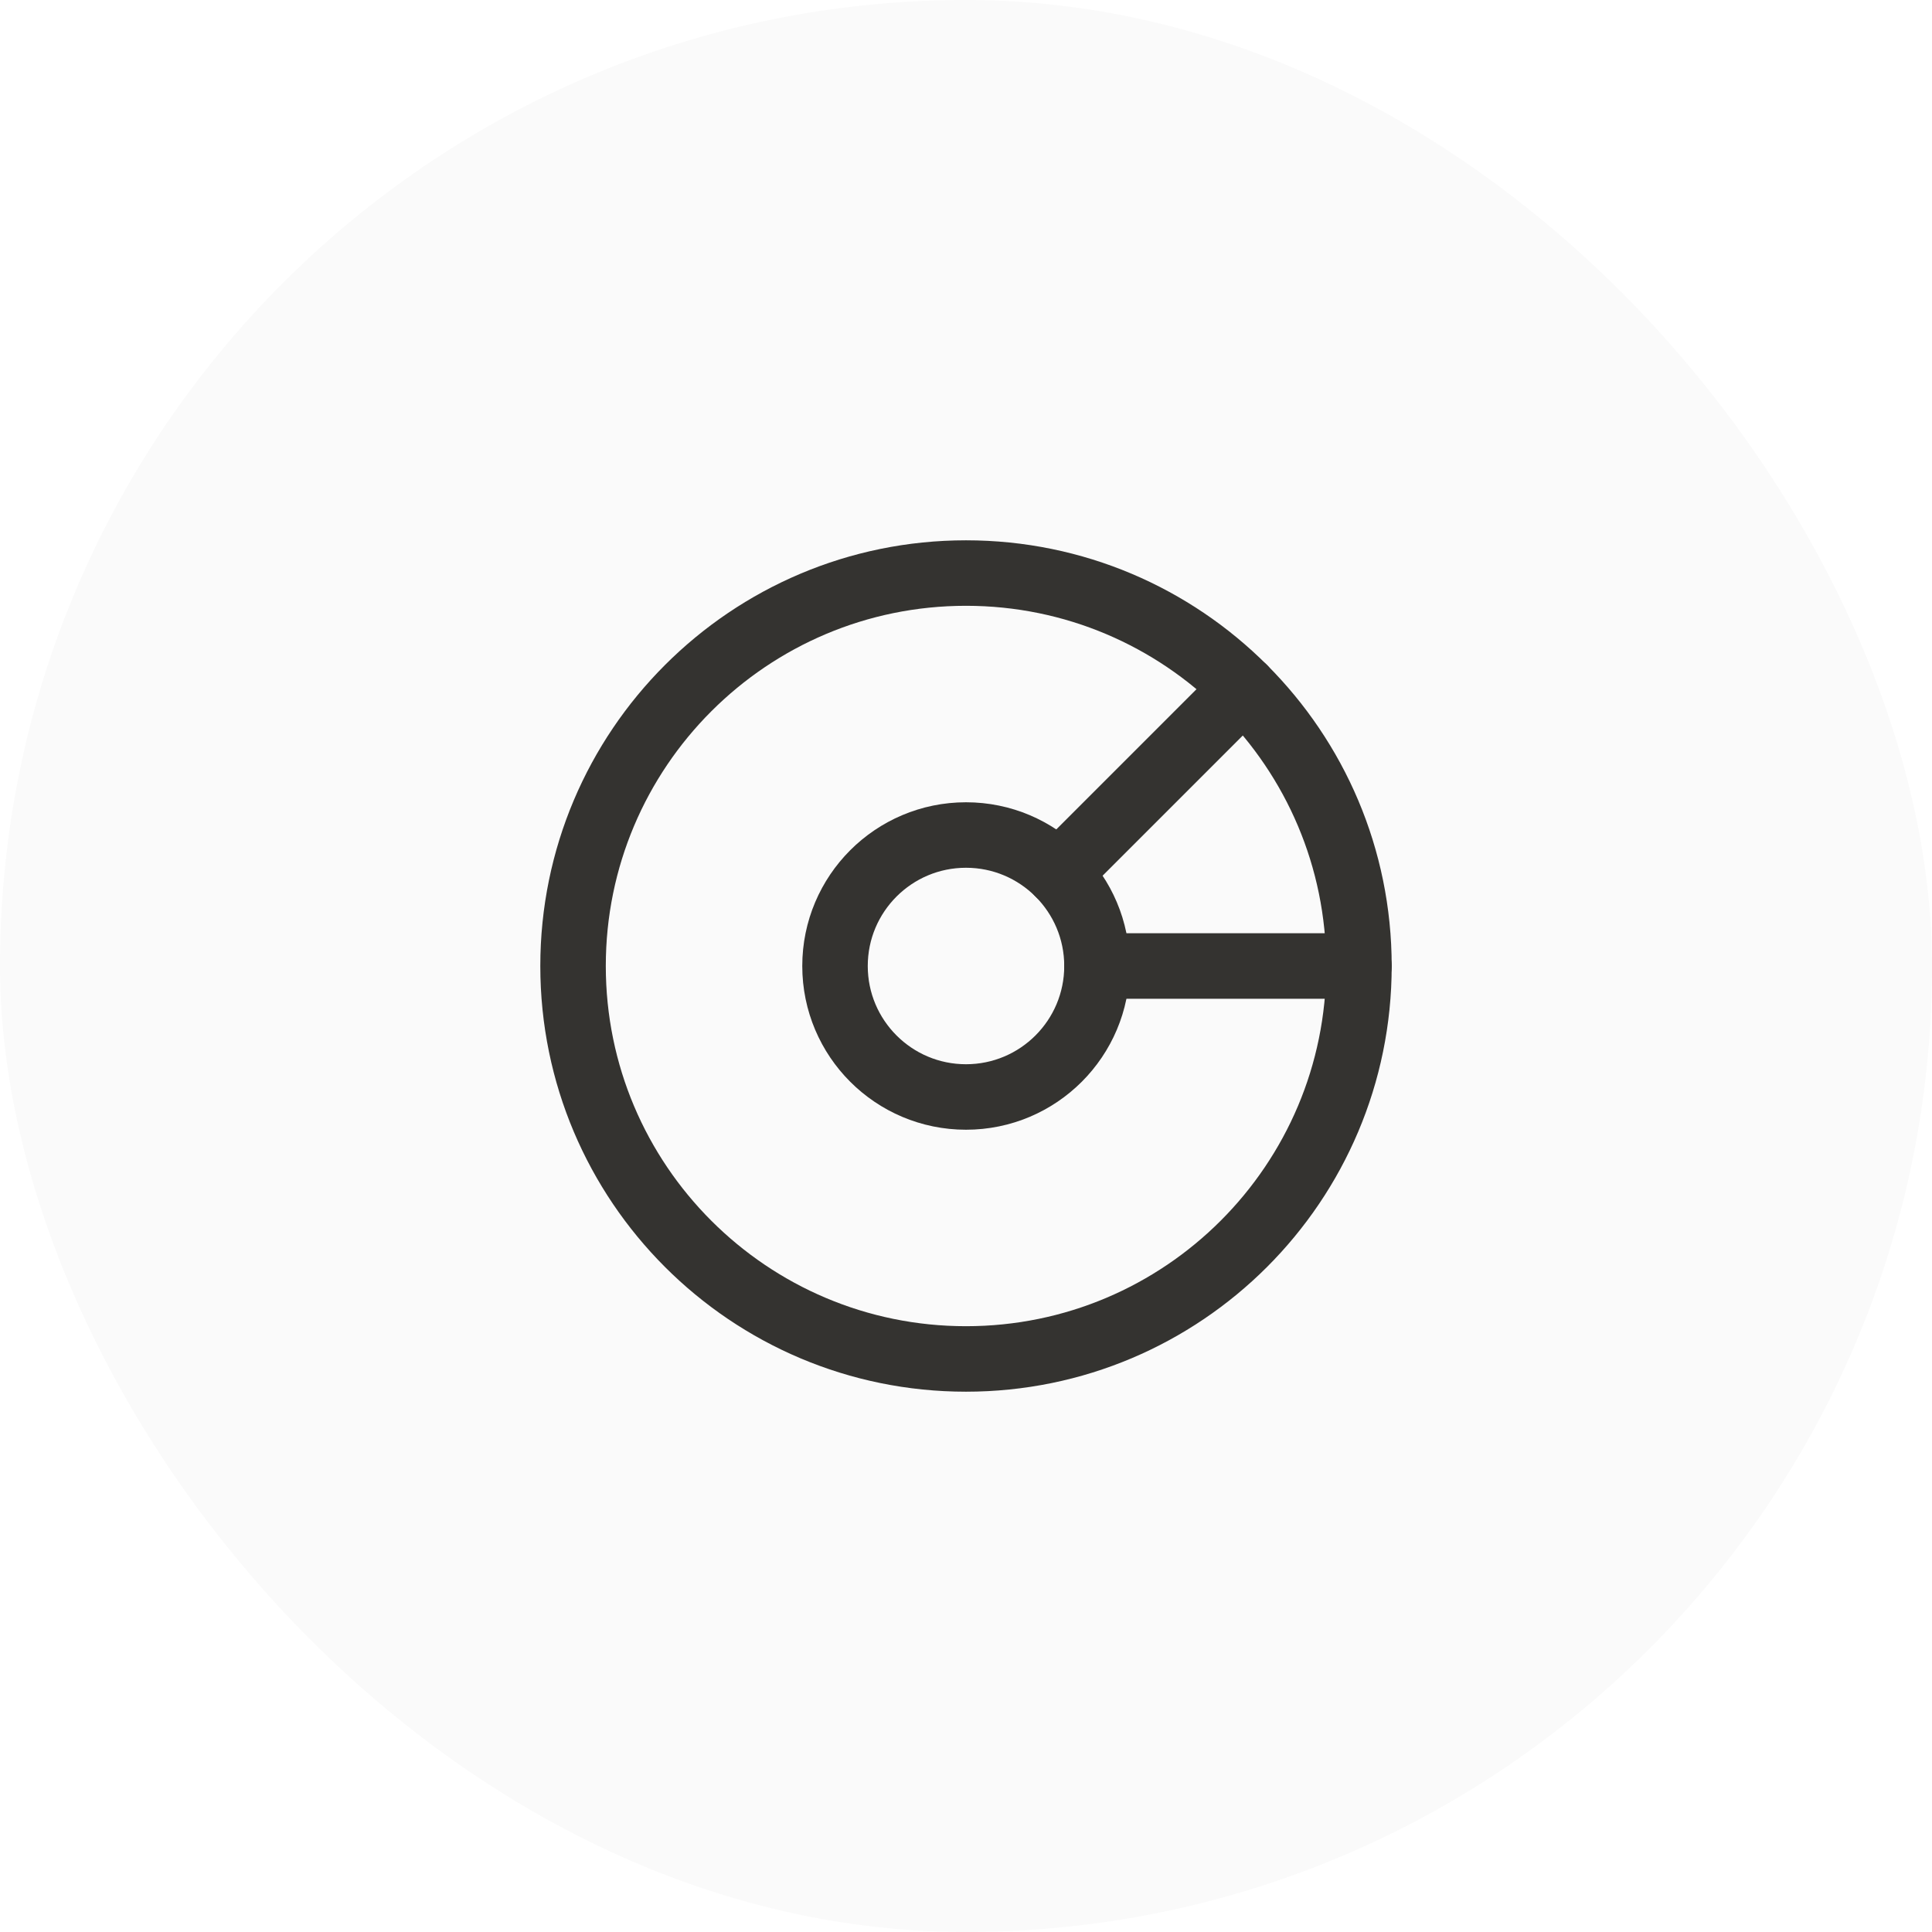 <?xml version="1.0" encoding="UTF-8"?> <svg xmlns="http://www.w3.org/2000/svg" width="59" height="59" viewBox="0 0 59 59" fill="none"><rect width="59" height="59" rx="29.5" fill="black" fill-opacity="0.02"></rect><path d="M29.5 41.5C36.127 41.5 41.5 36.127 41.5 29.5C41.5 22.873 36.127 17.5 29.5 17.5C22.873 17.5 17.5 22.873 17.5 29.5C17.5 36.127 22.873 41.5 29.5 41.5Z" stroke="#343330" stroke-width="2" stroke-linecap="round" stroke-linejoin="round"></path><path d="M29.5 33.5C31.709 33.5 33.5 31.709 33.5 29.5C33.5 27.291 31.709 25.5 29.5 25.5C27.291 25.5 25.5 27.291 25.5 29.5C25.5 31.709 27.291 33.5 29.5 33.5Z" stroke="#343330" stroke-width="2" stroke-linecap="round" stroke-linejoin="round"></path><path d="M41.5 29.5H33.5" stroke="#343330" stroke-width="2" stroke-linecap="round" stroke-linejoin="round"></path><path d="M37.985 21.015L32.329 26.671" stroke="#343330" stroke-width="2" stroke-linecap="round" stroke-linejoin="round"></path></svg> 